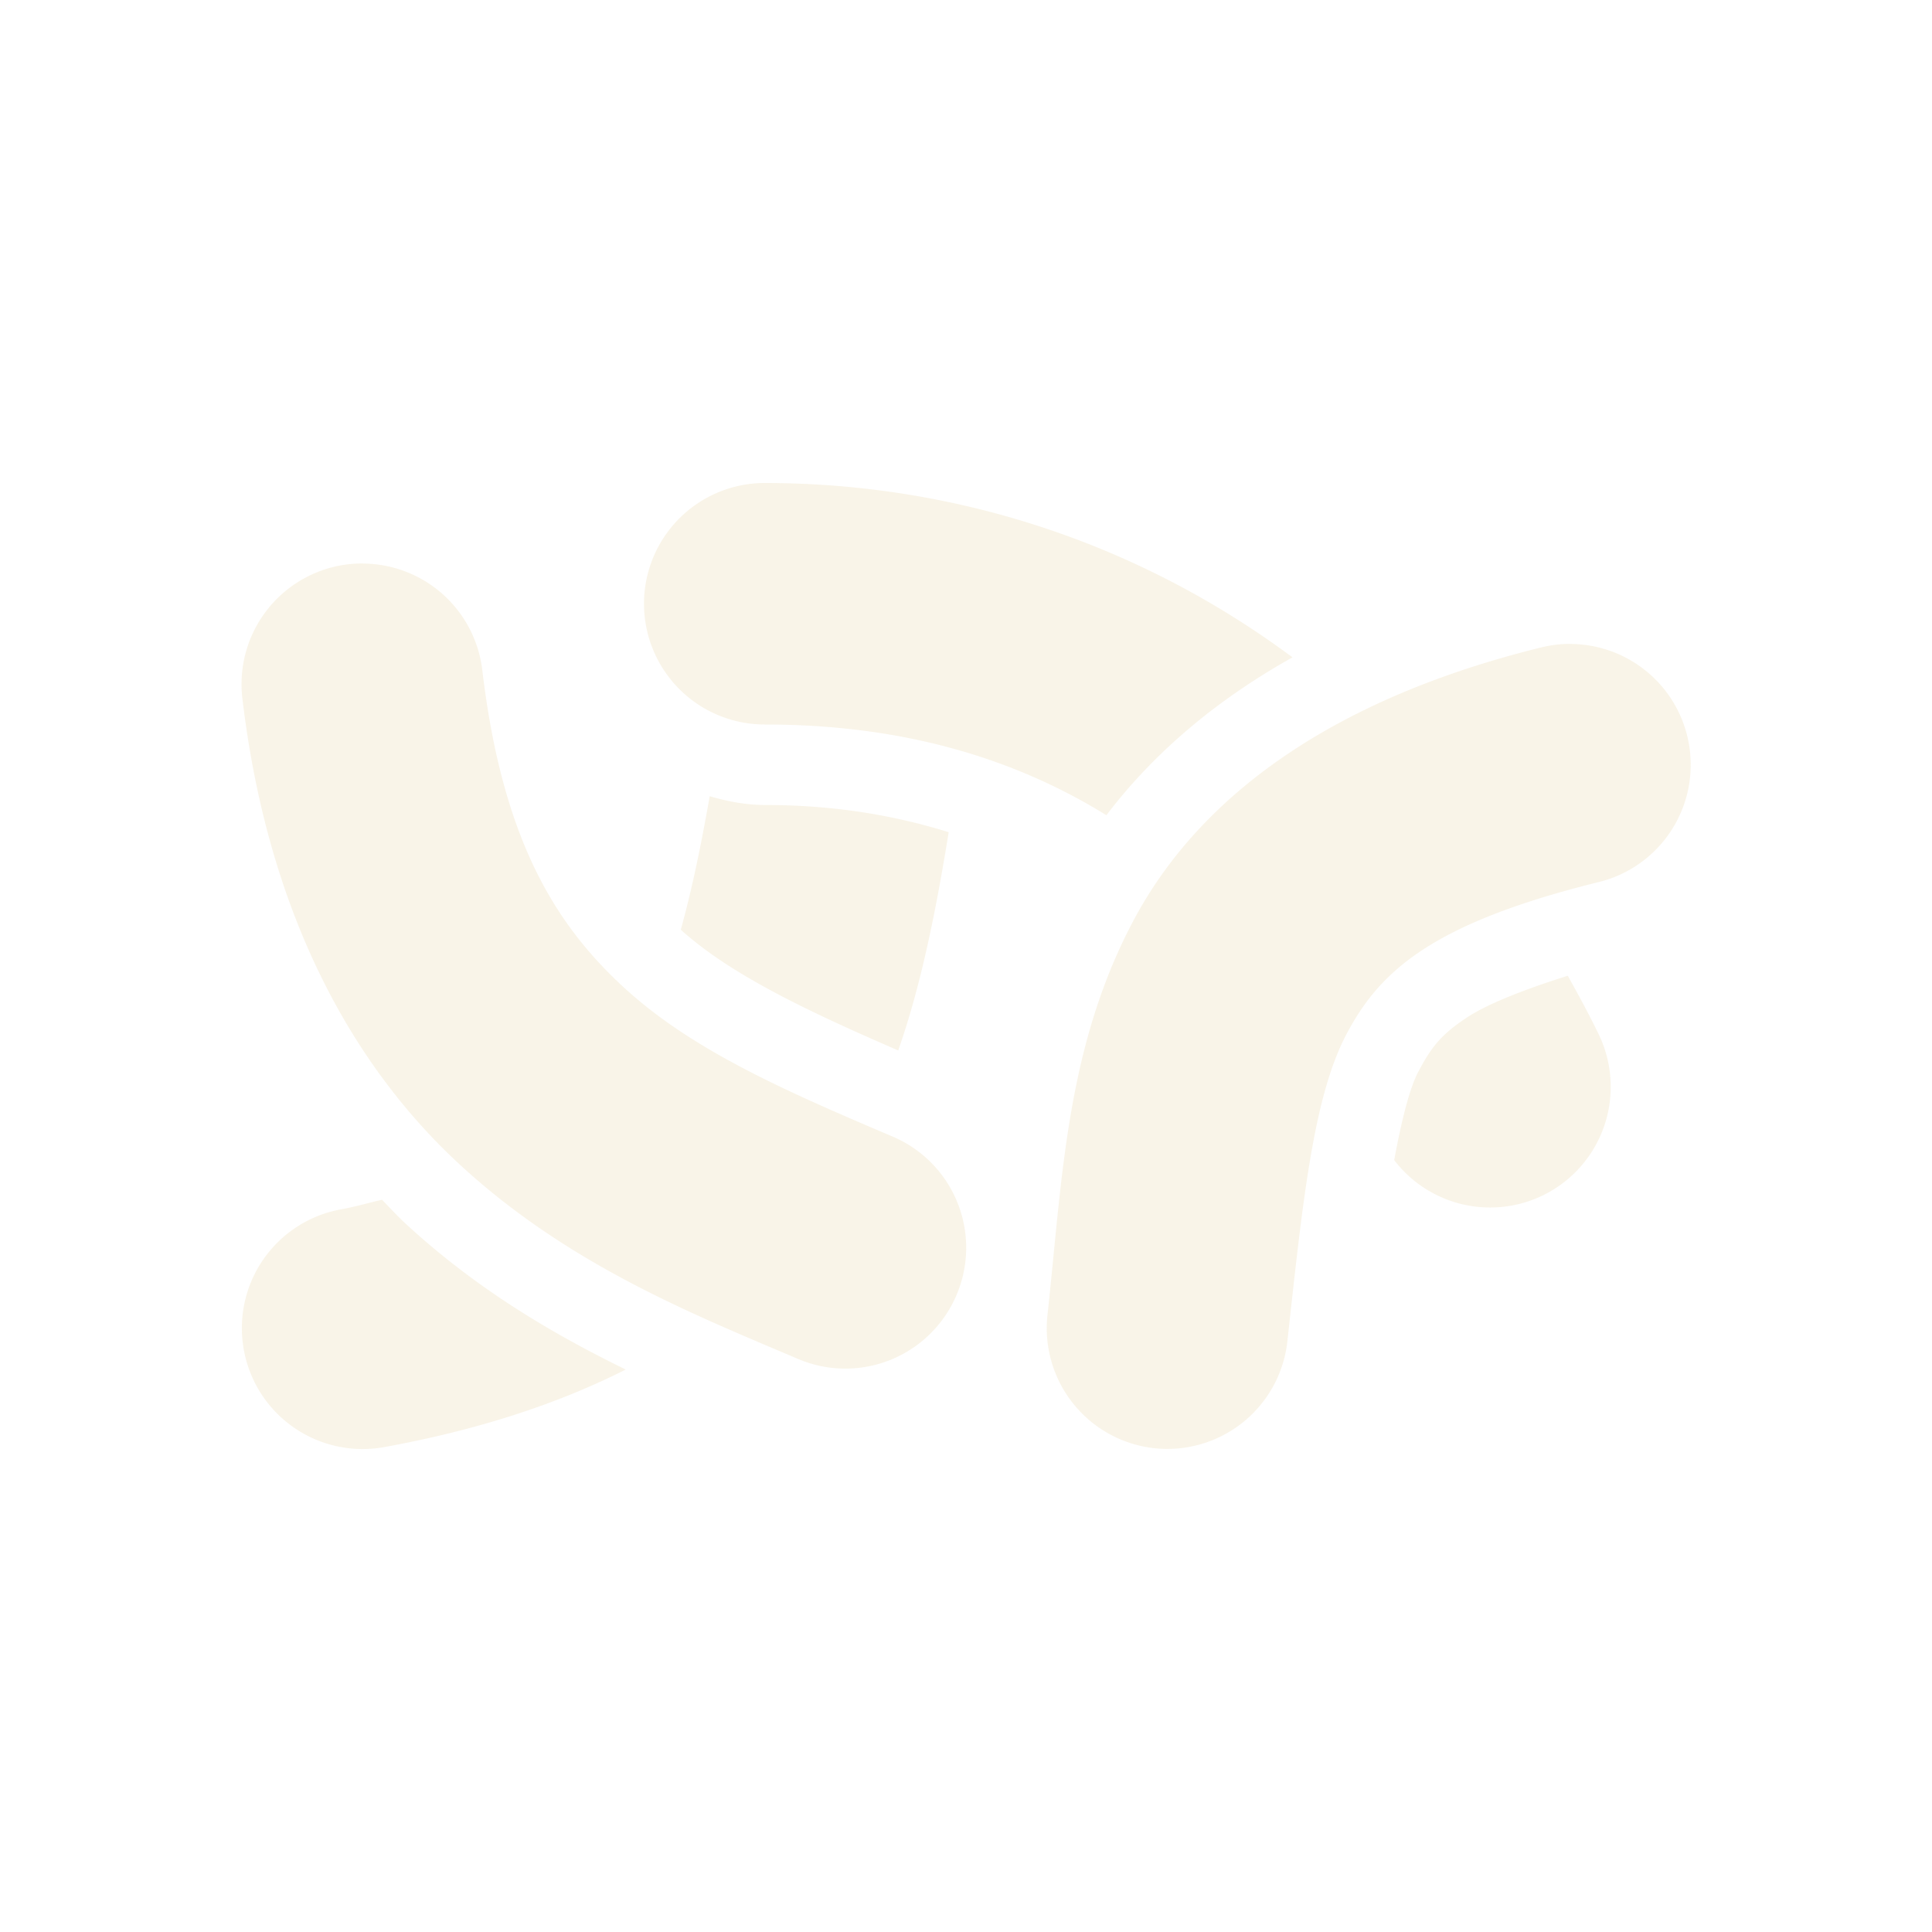 <svg width="24" height="24" version="1.1" xmlns="http://www.w3.org/2000/svg">
  <defs>
    <style id="current-color-scheme" type="text/css">.ColorScheme-Text { color:#ebdbb2; } .ColorScheme-Highlight { color:#458588; } .ColorScheme-NeutralText { color:#fe8019; } .ColorScheme-PositiveText { color:#689d6a; } .ColorScheme-NegativeText { color:#fb4934; }</style>
  </defs>
  <path class="ColorScheme-Text" d="m9.5 6a1.5 1.5 0 0 0-1.5 1.5 1.5 1.5 0 0 0 1.5 1.5c1.506 0 2.945 0.323 4.244 1.127 0.586-0.771 1.36-1.429 2.312-1.961-1.983-1.473-4.279-2.166-6.557-2.166zm-4.984 1a1.5 1.5 0 0 0-0.193 0.01 1.5 1.5 0 0 0-1.312 1.668c0.315 2.653 1.35 4.543 2.701 5.789 1.351 1.246 2.899 1.86 4.201 2.414a1.5 1.5 0 0 0 1.969-0.793 1.5 1.5 0 0 0-0.793-1.969c-1.322-0.562-2.492-1.071-3.344-1.857-0.852-0.786-1.505-1.838-1.754-3.939a1.5 1.5 0 0 0-1.475-1.322zm14.92 1a1.5 1.5 0 0 0-0.293 0.043c-2.564 0.633-4.236 1.826-5.07 3.406-0.834 1.58-0.878 3.219-1.061 4.887a1.5 1.5 0 0 0 1.326 1.654 1.5 1.5 0 0 0 1.654-1.326c0.192-1.751 0.324-3.038 0.734-3.816 0.41-0.778 1.051-1.376 3.135-1.891a1.5 1.5 0 0 0 1.098-1.816 1.5 1.5 0 0 0-1.42-1.141 1.5 1.5 0 0 0-0.103 0zm-10.62 1.891c-0.109 0.624-0.226 1.18-0.359 1.658 0.613 0.555 1.565 1.008 2.701 1.5 0.284-0.81 0.468-1.73 0.627-2.711-0.718-0.224-1.473-0.338-2.277-0.338-0.241 0-0.47-0.044-0.691-0.109zm10.66 2.23c-0.568 0.179-1.009 0.357-1.252 0.518-0.332 0.218-0.451 0.383-0.606 0.676-0.108 0.205-0.205 0.593-0.299 1.096a1.5 1.5 0 0 0 1.848 0.438 1.5 1.5 0 0 0 0.69-2.006c-0.121-0.249-0.25-0.486-0.381-0.721zm-14.73 2.783c-0.176 0.039-0.312 0.083-0.51 0.119a1.5 1.5 0 0 0-1.207 1.746 1.5 1.5 0 0 0 1.746 1.207c1.135-0.207 2.133-0.526 2.998-0.963-0.897-0.439-1.843-0.99-2.734-1.812-0.101-0.093-0.196-0.198-0.293-0.297z" fill="currentColor" opacity=".3"/>
</svg>
